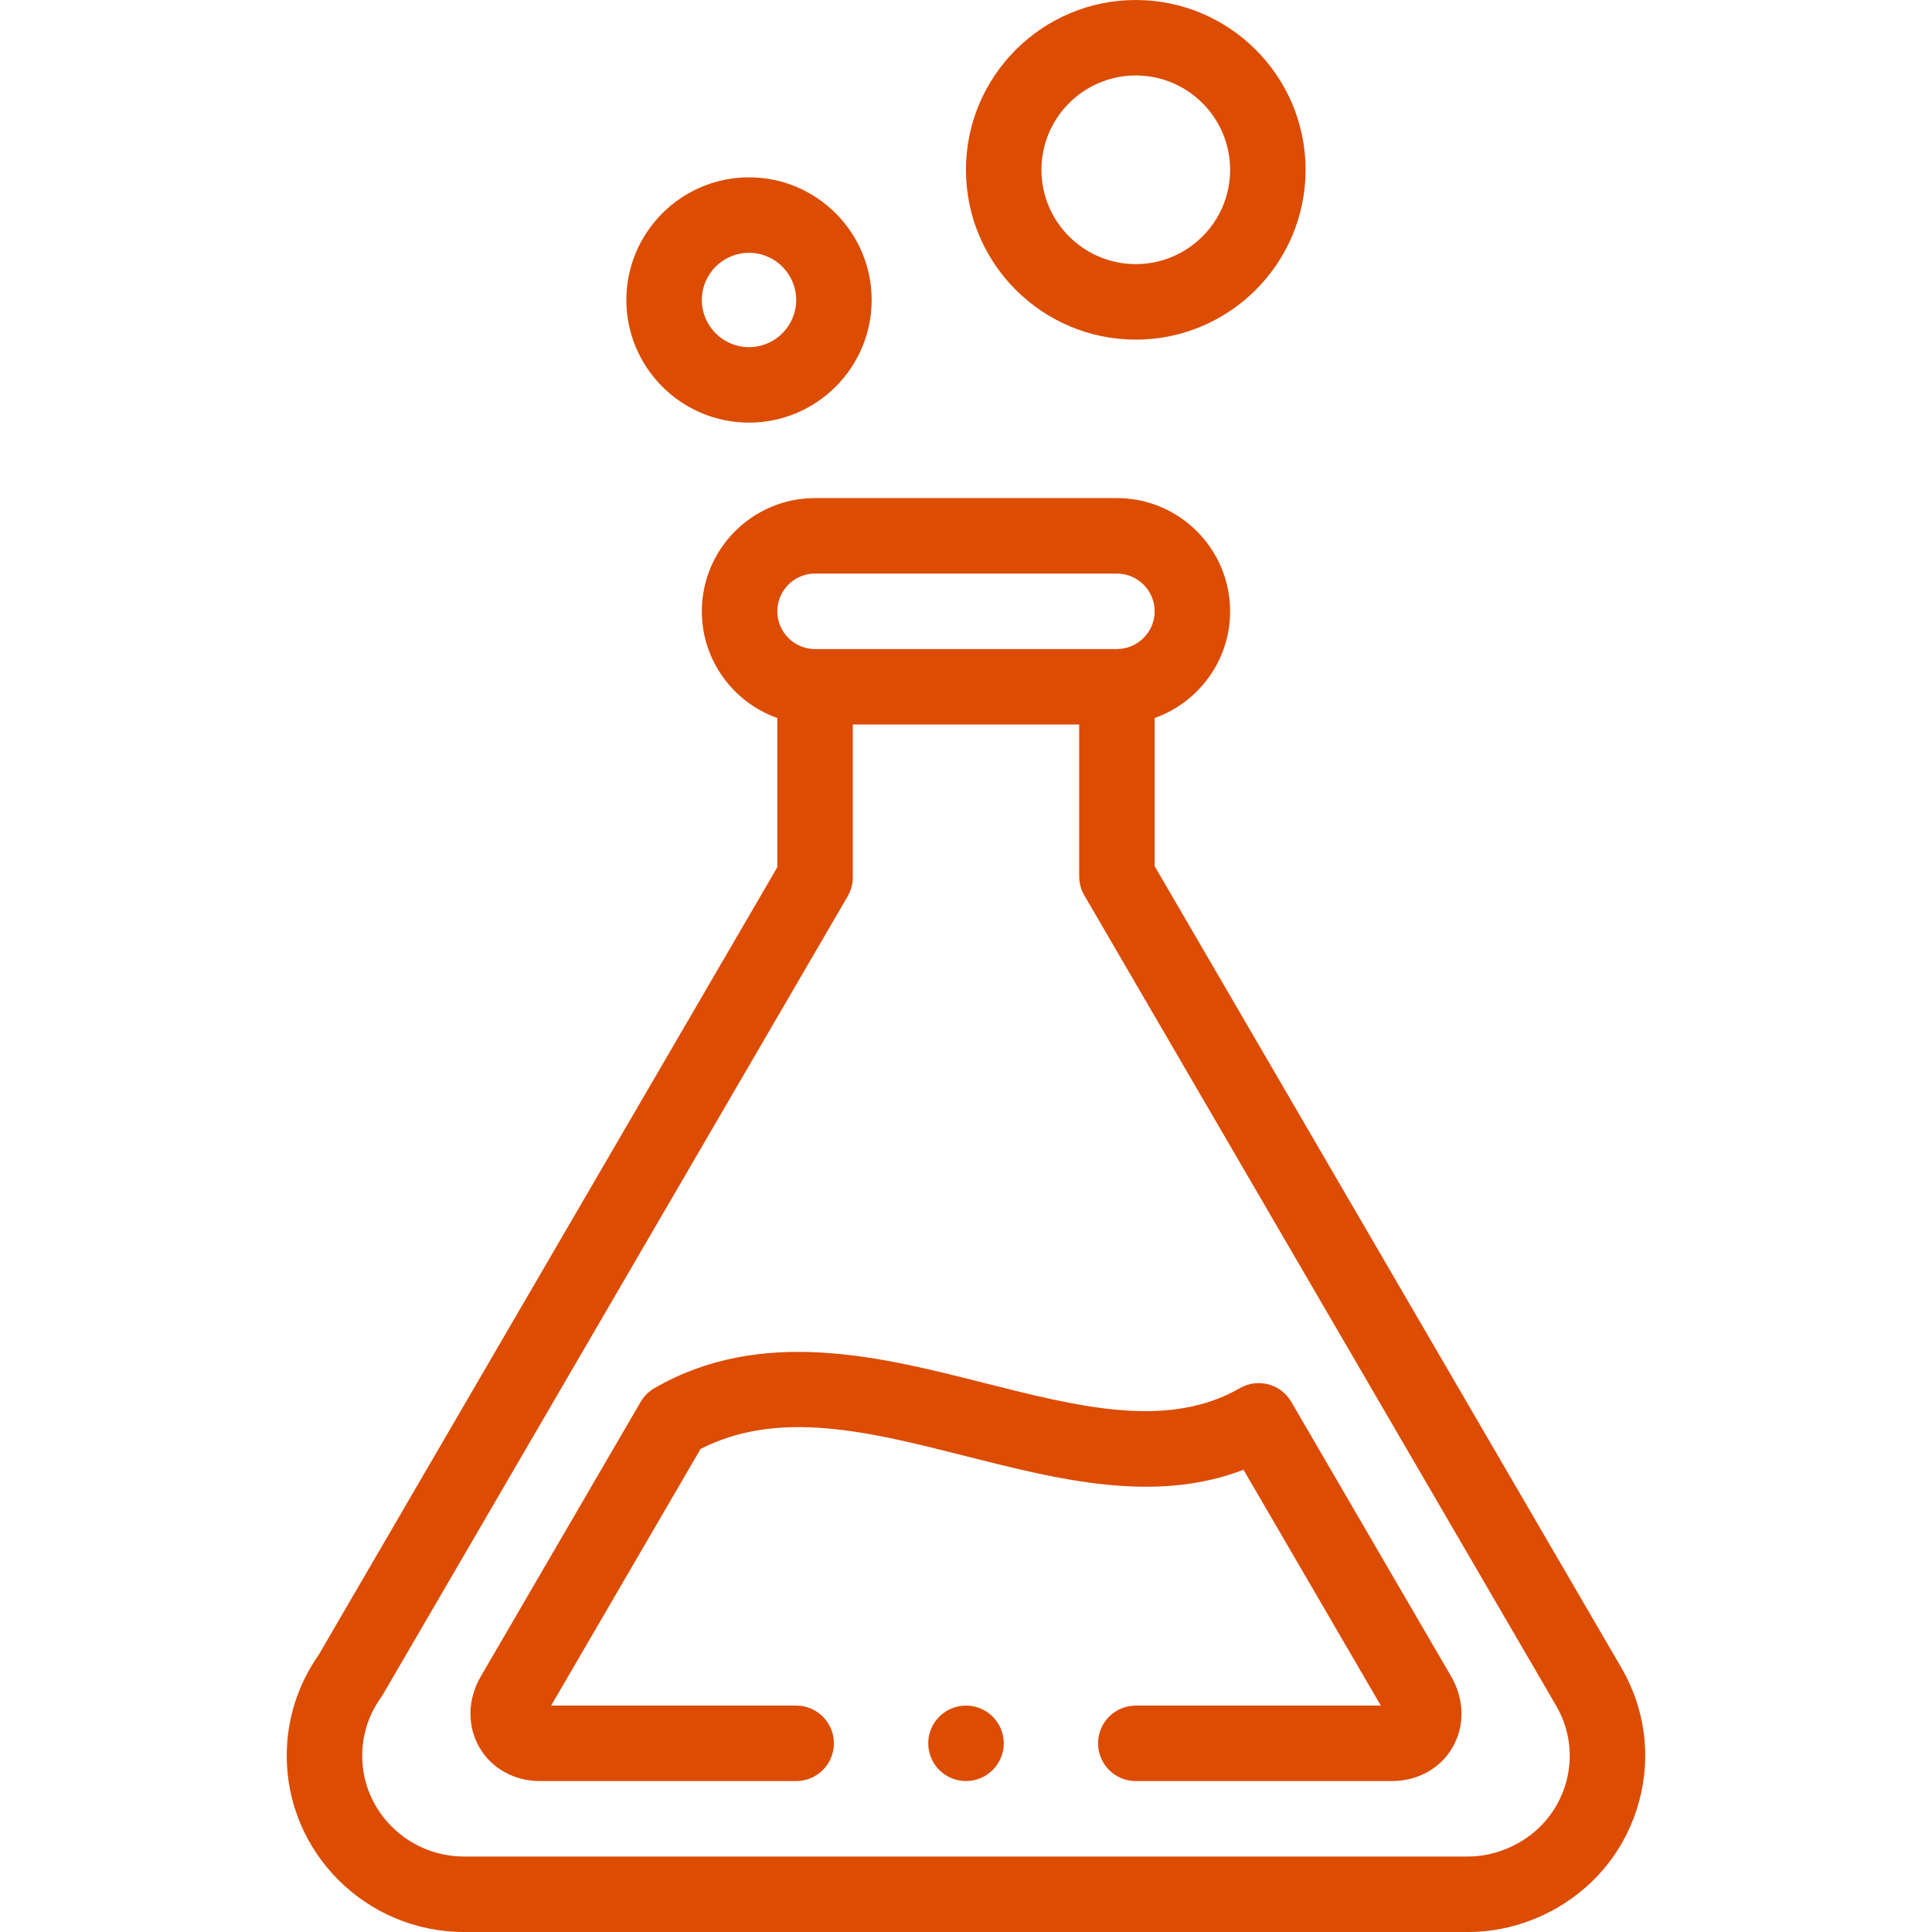 <svg width="48" height="48" viewBox="0 0 48 48" fill="none" xmlns="http://www.w3.org/2000/svg">
<path d="M18.609 10.5C20.289 10.5 21.656 9.133 21.656 7.453C21.656 5.773 20.289 4.406 18.609 4.406C16.929 4.406 15.562 5.773 15.562 7.453C15.562 9.133 16.929 10.5 18.609 10.5ZM18.609 6.281C19.255 6.281 19.781 6.807 19.781 7.453C19.781 8.099 19.255 8.625 18.609 8.625C17.962 8.625 17.437 8.099 17.437 7.453C17.437 6.807 17.962 6.281 18.609 6.281Z" fill="#DC4C03"/>
<path d="M28.218 8.438C30.544 8.438 32.437 6.545 32.437 4.219C32.437 1.893 30.544 0 28.218 0C25.892 0 23.999 1.893 23.999 4.219C23.999 6.545 25.892 8.438 28.218 8.438ZM28.218 1.875C29.511 1.875 30.562 2.926 30.562 4.219C30.562 5.511 29.511 6.562 28.218 6.562C26.926 6.562 25.874 5.511 25.874 4.219C25.874 2.926 26.926 1.875 28.218 1.875Z" fill="#DC4C03"/>
<path d="M32.082 34.829C31.822 34.382 31.25 34.23 30.803 34.489C29.021 35.517 26.805 34.956 24.459 34.361C21.86 33.702 18.914 32.955 16.258 34.489C16.117 34.57 15.999 34.688 15.917 34.829L11.943 41.654C11.615 42.222 11.603 42.88 11.911 43.414C12.213 43.937 12.776 44.25 13.416 44.25H19.781C20.299 44.25 20.718 43.83 20.718 43.312C20.718 42.795 20.299 42.375 19.781 42.375L13.693 42.375L17.406 35.998C19.355 35.001 21.613 35.574 23.998 36.178C26.307 36.763 28.685 37.366 30.895 36.516L34.306 42.375H28.218C27.701 42.375 27.281 42.795 27.281 43.312C27.281 43.83 27.701 44.25 28.218 44.25H34.582C35.223 44.25 35.785 43.937 36.088 43.414C36.396 42.88 36.384 42.222 36.054 41.651L32.082 34.829Z" fill="#DC4C03"/>
<path d="M40.28 41.43L28.687 21.519V17.839C29.778 17.452 30.562 16.41 30.562 15.188C30.562 13.637 29.3 12.375 27.749 12.375H20.249C18.698 12.375 17.437 13.637 17.437 15.188C17.437 16.41 18.221 17.452 19.312 17.839V21.546L7.913 41.122C7.397 41.858 7.124 42.721 7.124 43.622C7.124 46.036 9.102 48 11.532 48H36.474H36.477C37.238 48 37.999 47.794 38.676 47.405C39.697 46.819 40.425 45.872 40.727 44.74C41.028 43.613 40.868 42.437 40.28 41.43ZM20.249 14.25H27.749C28.266 14.25 28.687 14.671 28.687 15.188C28.687 15.704 28.266 16.125 27.749 16.125H20.249C19.732 16.125 19.312 15.704 19.312 15.188C19.312 14.671 19.732 14.25 20.249 14.25ZM38.916 44.257C38.743 44.903 38.327 45.444 37.742 45.779C37.349 46.005 36.911 46.125 36.477 46.125C36.476 46.125 36.475 46.125 36.474 46.125H11.532C10.135 46.125 8.999 45.002 8.999 43.622C8.999 43.1 9.16 42.6 9.464 42.176C9.481 42.152 9.498 42.127 9.513 42.101L21.059 22.27C21.143 22.127 21.187 21.964 21.187 21.799V18H26.812V21.772C26.812 21.938 26.856 22.101 26.939 22.244L38.66 42.374C38.996 42.948 39.086 43.617 38.916 44.257Z" fill="#DC4C03"/>
<path d="M24 42.375H23.999C23.482 42.375 23.062 42.795 23.062 43.312C23.062 43.83 23.482 44.25 24 44.25C24.518 44.25 24.938 43.83 24.938 43.312C24.938 42.795 24.518 42.375 24 42.375Z" fill="#DC4C03"/>
</svg>
